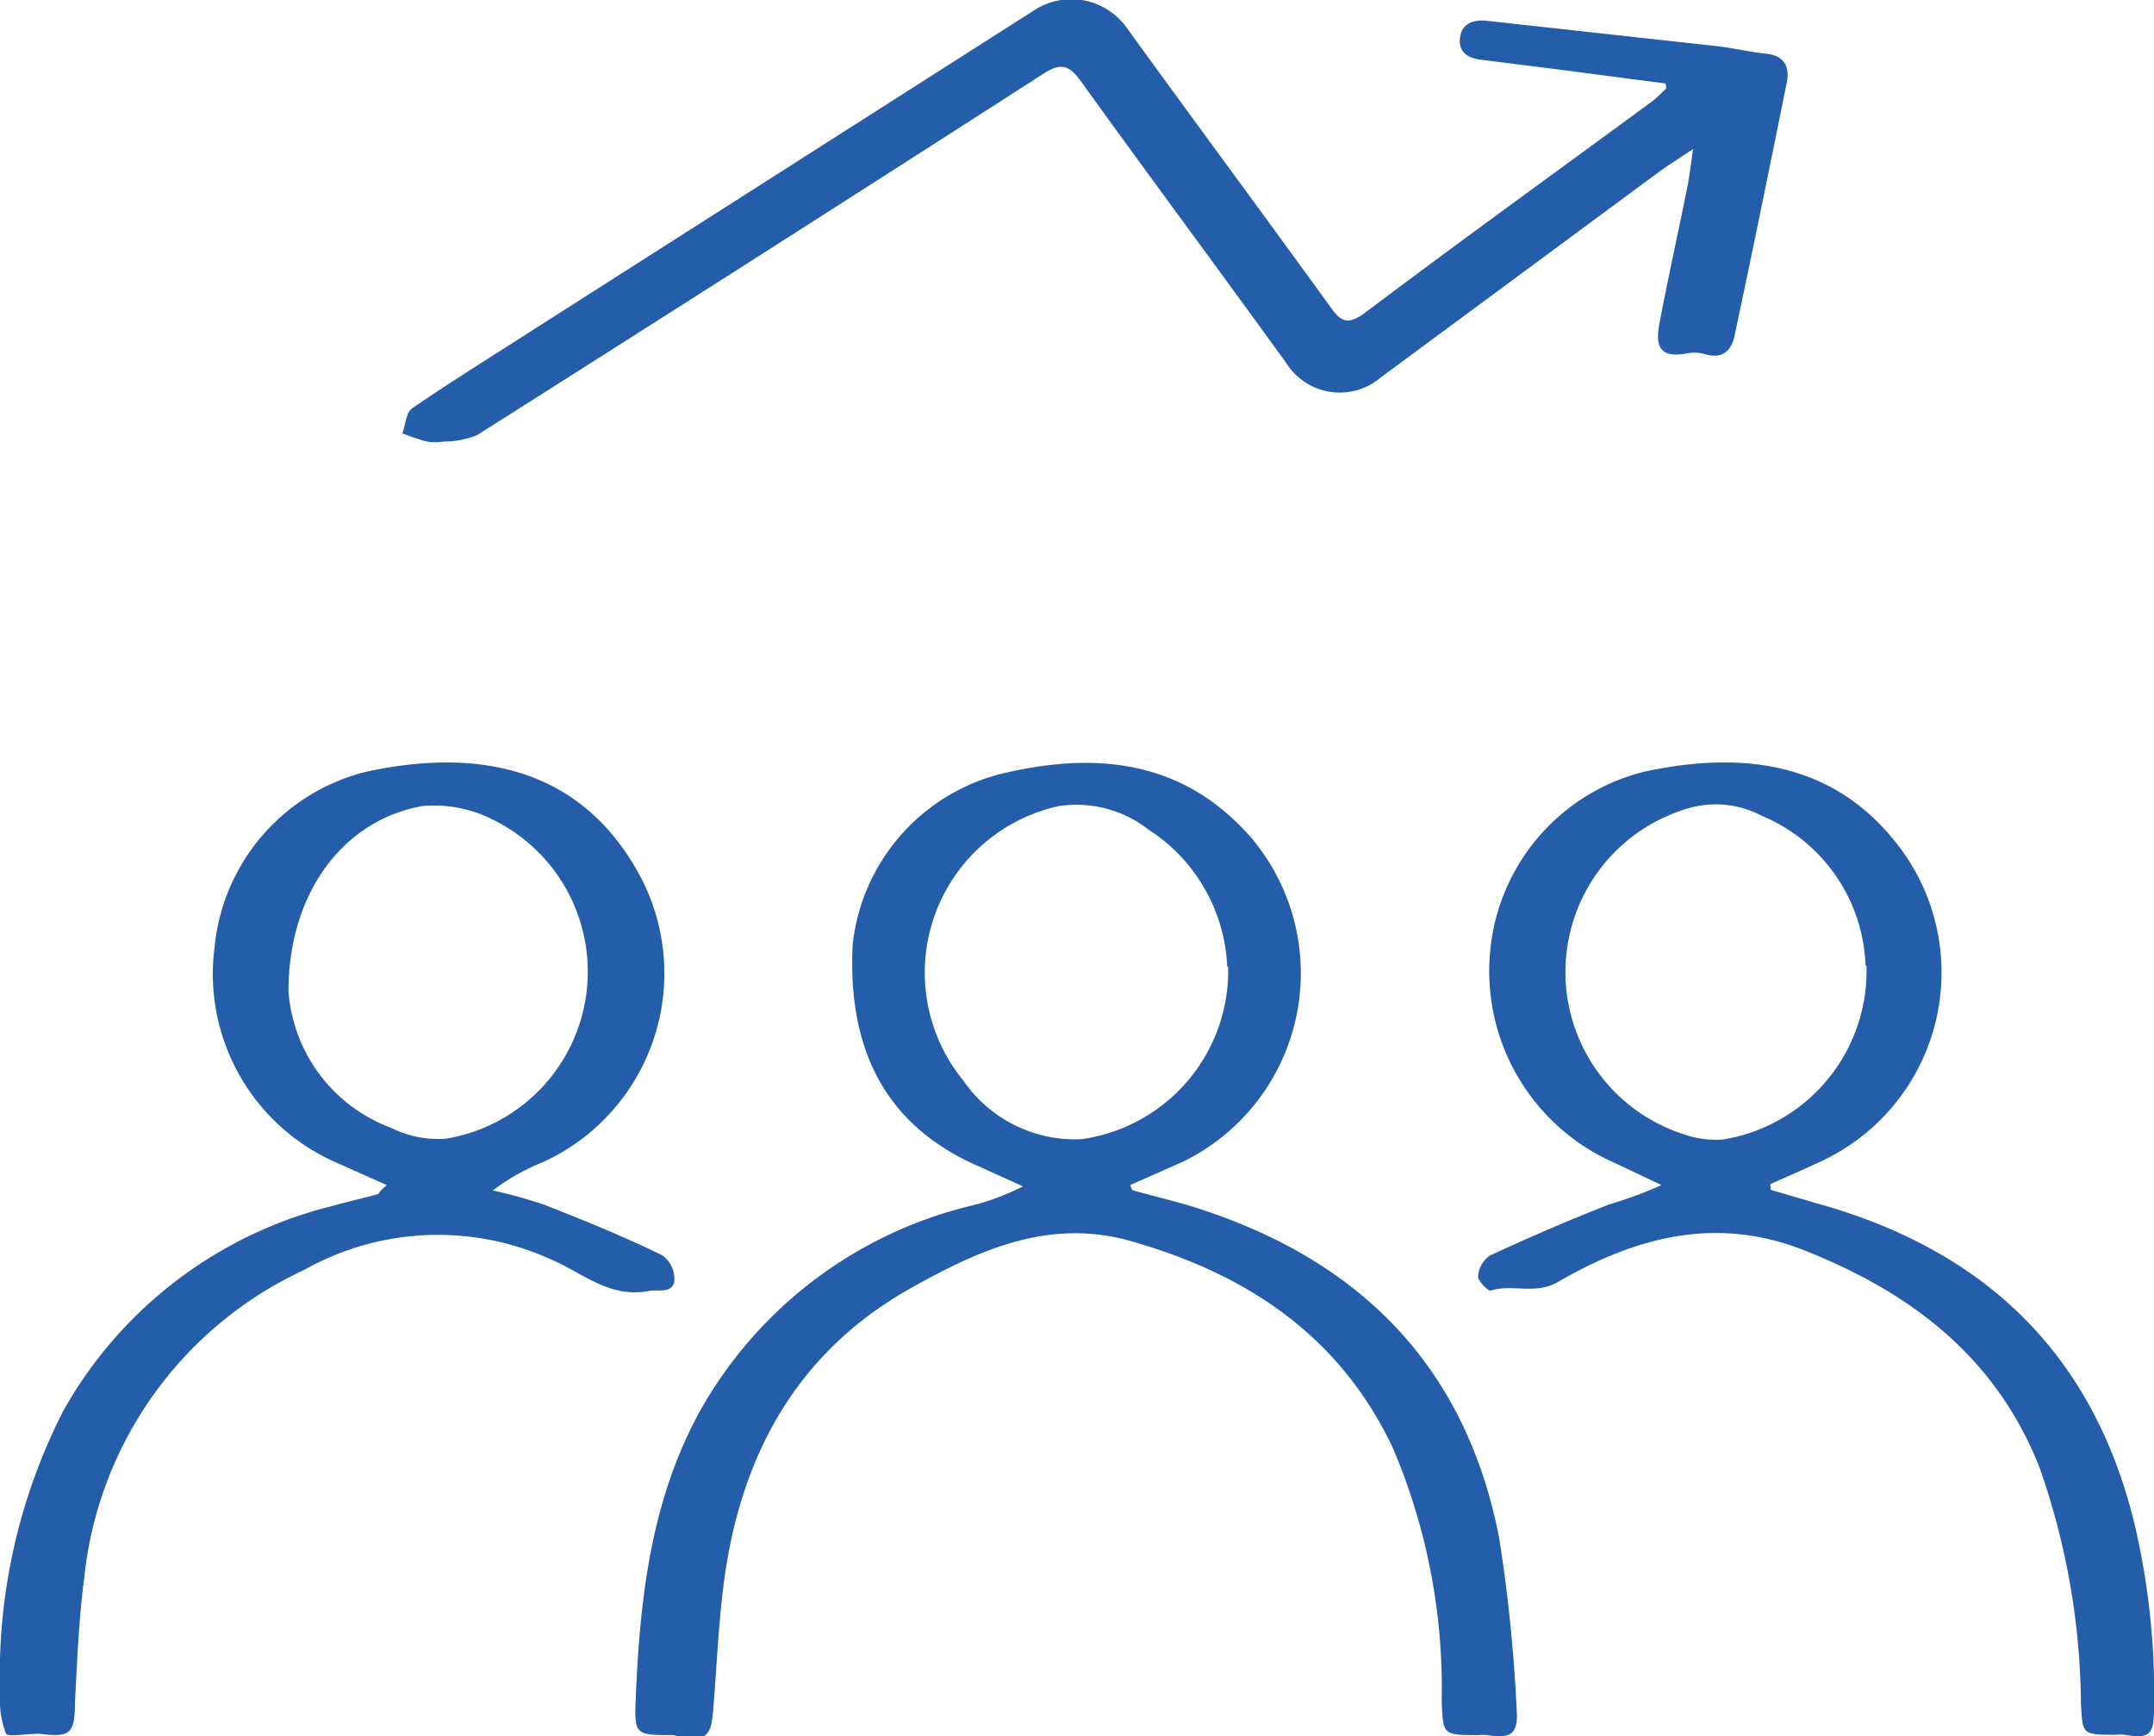 <svg id="图层_1" data-name="图层 1" xmlns="http://www.w3.org/2000/svg" viewBox="0 0 68.1 54.9"><defs><style>.cls-1{fill:#245daa;}</style></defs><title>成长导师</title><path class="cls-1" d="M136.14,52.16c.81.23,1.63.41,2.42.69,5,1.71,8.15,5.07,9.17,10.27a49.56,49.56,0,0,1,.56,5.45c.06.79-.18.94-.94.82a1.09,1.09,0,0,0-.26,0c-1.15,0-1.13,0-1.17-1.12a19.36,19.36,0,0,0-1.54-7.95c-1.67-3.55-4.62-5.51-8.29-6.55-2.54-.72-4.73.25-6.85,1.43-3.64,2-5.45,5.25-6,9.26-.19,1.4-.24,2.82-.36,4.23-.07.75-.24.87-1,.76a2.61,2.61,0,0,0-.27-.06c-1.18,0-1.22,0-1.17-1.16.13-3.2.49-6.36,2.1-9.21a13.44,13.44,0,0,1,8.51-6.37,7.39,7.39,0,0,0,1.63-.61l-1.48-.67c-2.79-1.25-4.08-3.56-3.9-7a6.27,6.27,0,0,1,4.6-5.35c2.95-.73,5.8-.53,8,2a6.63,6.63,0,0,1-2.16,10.24l-1.67.74Zm3-7.06a5.43,5.43,0,0,0-2.49-4.34,3.69,3.69,0,0,0-2.85-.74,5.39,5.39,0,0,0-3,8.68,4.29,4.29,0,0,0,3.72,1.85A5.38,5.38,0,0,0,139.17,45.1Z" transform="translate(-100.34 -14.53)"/><path class="cls-1" d="M153,17.17l-3.52-.46-2.31-.29c-.42-.05-.73-.24-.67-.7s.43-.58.87-.53l7.26.8c.53.06,1,.18,1.56.24s.74.41.64.91c-.54,2.67-1.08,5.33-1.65,8-.1.49-.39.77-1,.57a1.19,1.19,0,0,0-.53,0c-.74.12-1-.12-.85-.93.27-1.43.59-2.87.88-4.3.07-.35.11-.7.19-1.24-.48.32-.8.52-1.1.74L144,26.46a2,2,0,0,1-3-.46c-2.17-3-4.34-5.92-6.48-8.89-.37-.52-.63-.61-1.19-.25q-8.94,5.75-17.91,11.43a2.82,2.82,0,0,1-1.06.2,1.59,1.59,0,0,1-.53,0,7.75,7.75,0,0,1-.77-.26c.1-.27.12-.66.31-.79,1.27-.87,2.58-1.68,3.87-2.51l15.82-10.09a2.15,2.15,0,0,1,2.86.51c2.17,3,4.36,5.95,6.52,8.94.31.43.54.49,1,.17,3-2.26,6.09-4.49,9.14-6.73.16-.12.29-.27.44-.4Z" transform="translate(-100.34 -14.53)"/><path class="cls-1" d="M112.57,52,111,51.3a6.51,6.51,0,0,1-3.88-6.79,6.35,6.35,0,0,1,4.8-5.58c3.47-.75,6.81-.2,8.69,3.36a6.56,6.56,0,0,1-3.14,9,6.79,6.79,0,0,0-1.55.88,14.86,14.86,0,0,1,1.65.46c1.25.49,2.5,1,3.71,1.59a.94.94,0,0,1,.38.82c-.07.4-.5.25-.82.31-1.25.23-2.1-.59-3.08-1a8.62,8.62,0,0,0-7.8.33A12.1,12.1,0,0,0,103,64.45c-.17,1.29-.22,2.6-.29,3.9,0,1-.15,1.12-1.11,1l-.07,0c-.35,0-.93.1-1,0a3.18,3.18,0,0,1-.19-1.32,18.37,18.37,0,0,1,2-8.89,13.44,13.44,0,0,1,8.51-6.48c.49-.14,1-.25,1.46-.38C112.34,52.21,112.39,52.15,112.57,52Zm-3.11-6.13a5,5,0,0,0,3.27,4.33,3.26,3.26,0,0,0,1.72.33,5.35,5.35,0,0,0,1.44-10.1,4.08,4.08,0,0,0-2.23-.41C111.2,40.48,109.46,42.74,109.46,45.89Z" transform="translate(-100.34 -14.53)"/><path class="cls-1" d="M156.32,52.15l1.47.43c5.36,1.49,8.81,4.83,10.08,10.33a23.4,23.4,0,0,1,.57,5.66c0,.82-.15.94-.93.81a1.28,1.28,0,0,0-.27,0c-1.07,0-1.06,0-1.11-1a23,23,0,0,0-1.32-7.48c-1.39-3.49-4.08-5.52-7.46-6.85-2.78-1.09-5.33-.39-7.73,1-.74.44-1.46.06-2.16.29-.08,0-.4-.31-.39-.46a.88.88,0,0,1,.37-.65c1.25-.58,2.5-1.12,3.78-1.62a13.49,13.49,0,0,0,1.65-.61l-1.5-.71a6.62,6.62,0,0,1-3.92-6.66,6.46,6.46,0,0,1,4.87-5.7c3.16-.68,6.05-.29,8.07,2.38a6.58,6.58,0,0,1-2.48,9.94c-.53.25-1.07.48-1.6.72Zm3-7.09a5.33,5.33,0,0,0-3.29-4.74,3.1,3.1,0,0,0-2.39-.21,5.39,5.39,0,0,0-.11,10.27,3.11,3.11,0,0,0,1.27.18A5.4,5.4,0,0,0,159.35,45.06Z" transform="translate(-100.34 -14.53)"/></svg>
